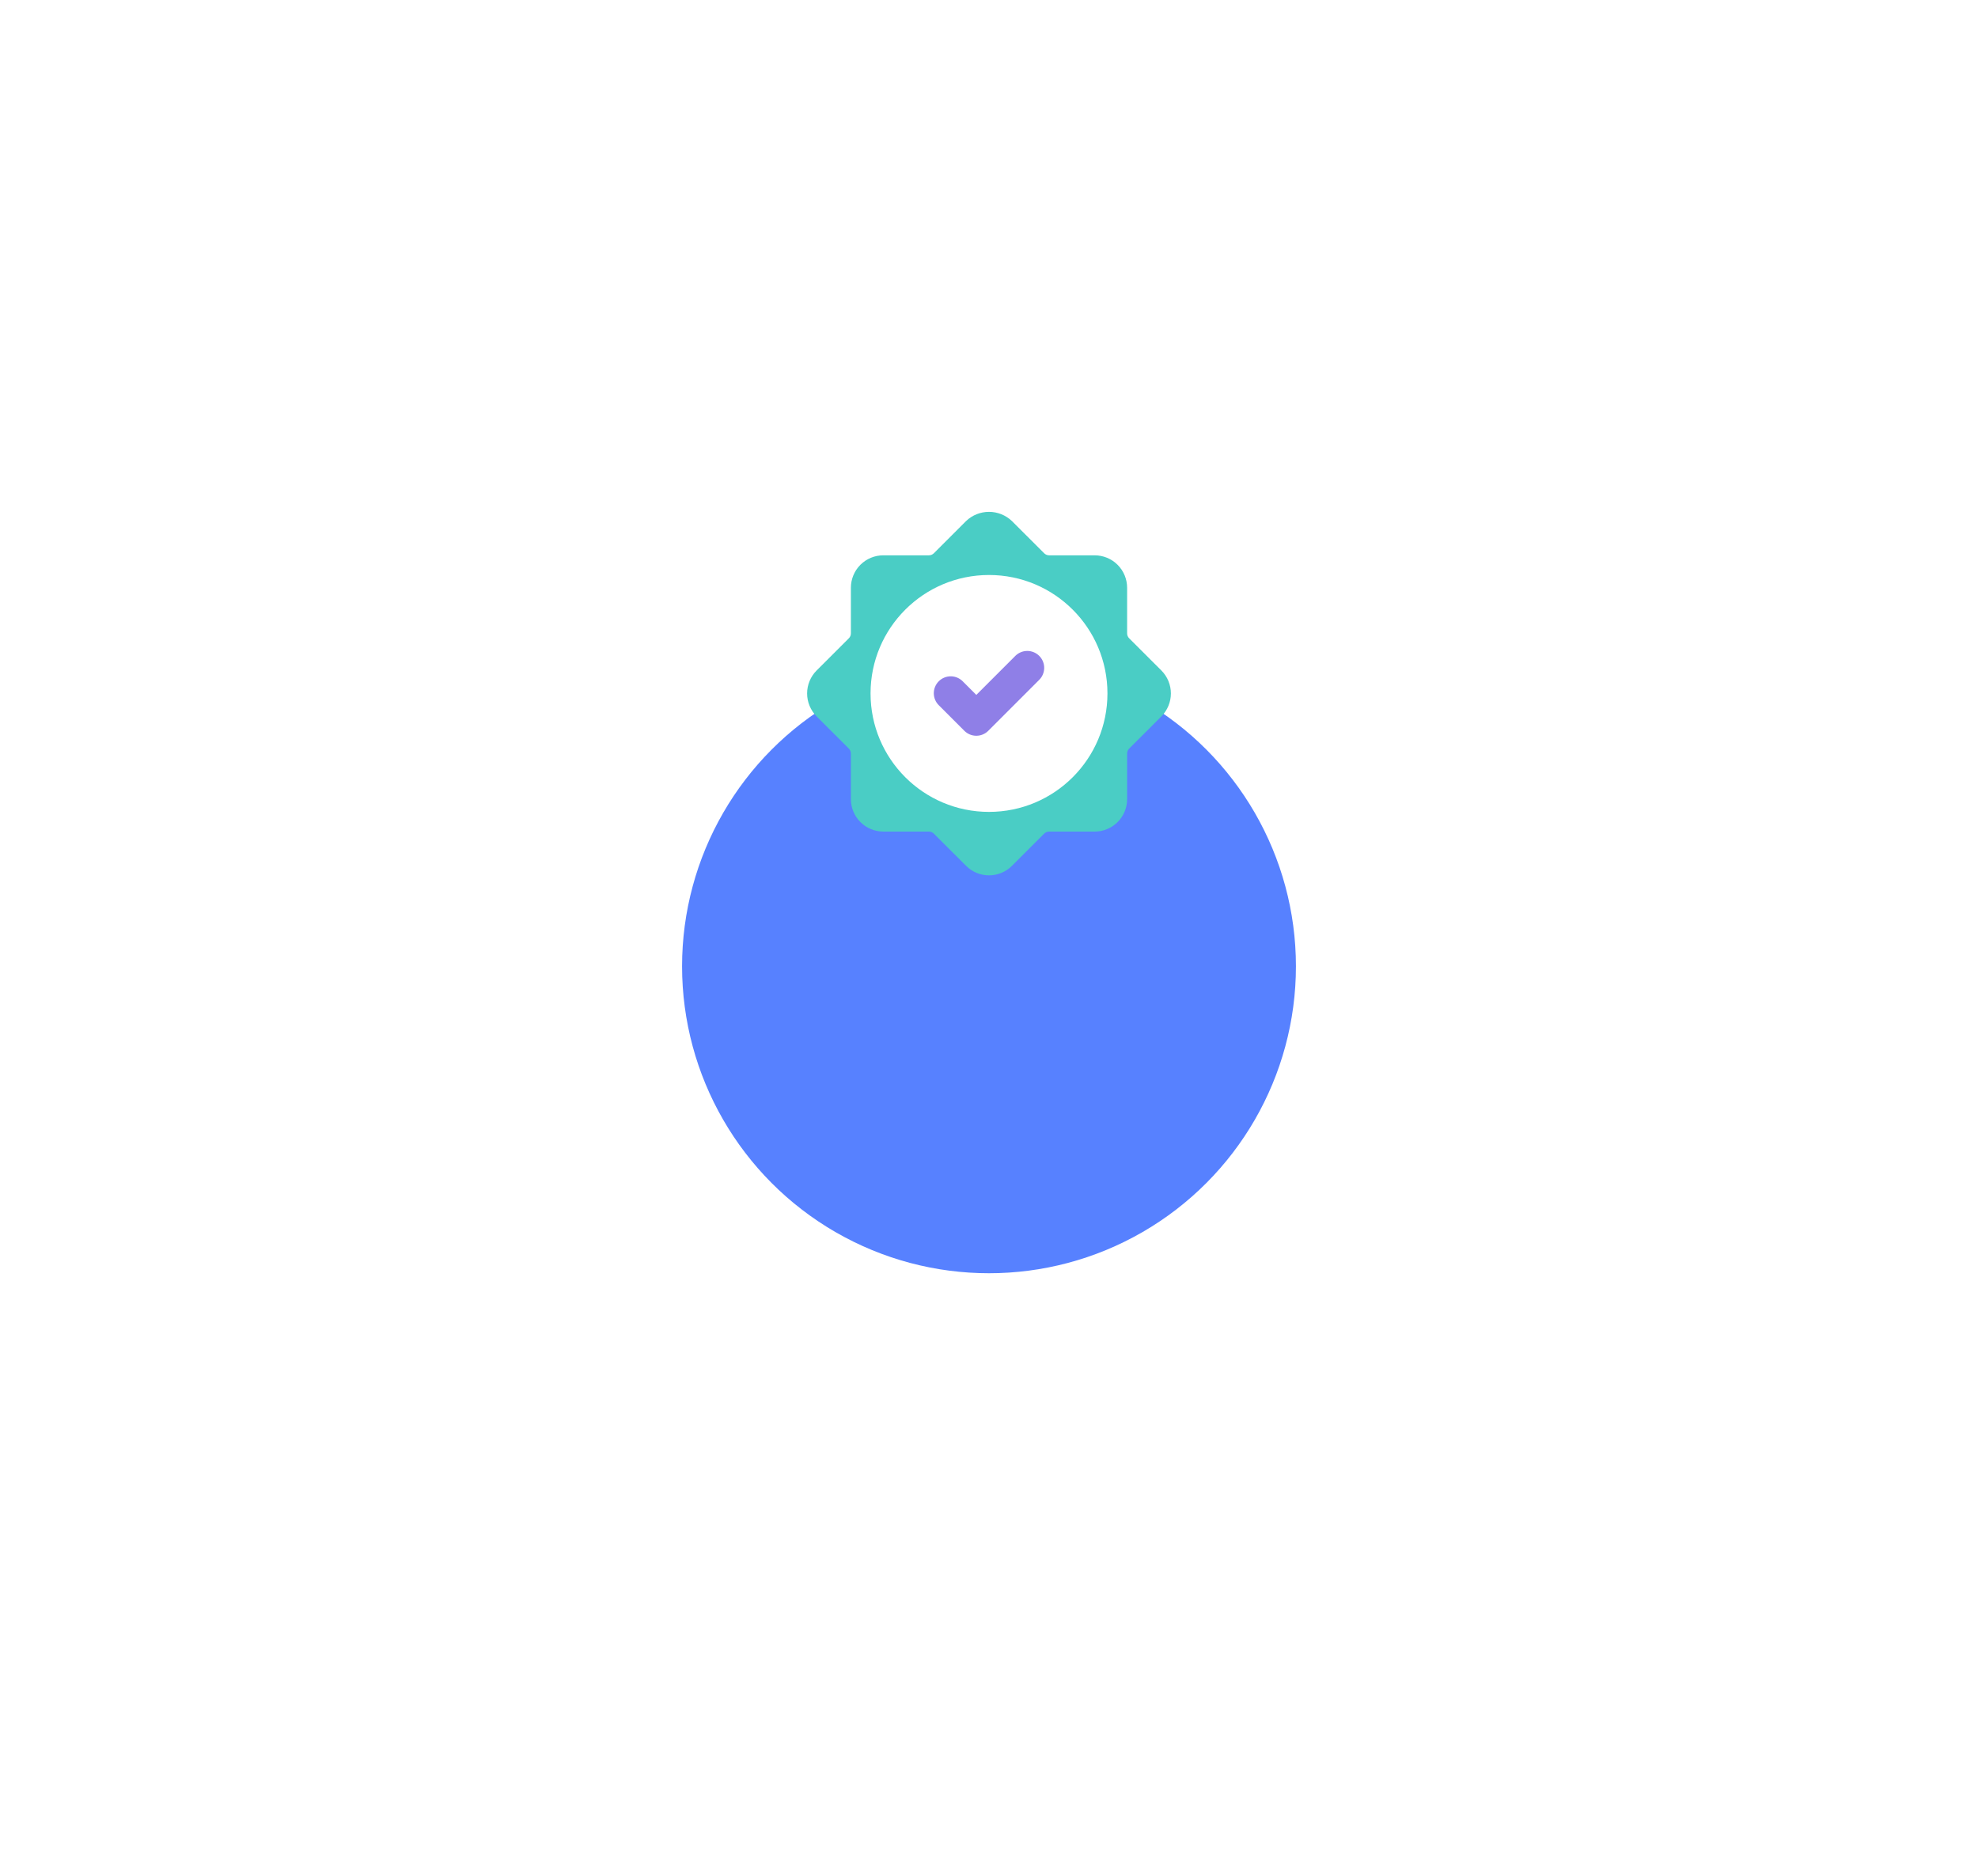 <svg width="174" height="165" viewBox="0 0 174 165" fill="none" xmlns="http://www.w3.org/2000/svg">
<g filter="url(#filter0_d_5548_8679)">
<circle cx="87" cy="61" r="27" fill="#5781FF"/>
</g>
<g clip-path="url(#clip0_5548_8679)">
<path d="M99.331 56.149C99.273 56.092 99.228 56.023 99.196 55.948C99.165 55.872 99.149 55.791 99.15 55.71V51.698C99.148 50.943 98.848 50.218 98.313 49.684C97.779 49.15 97.055 48.85 96.299 48.849H92.289C92.125 48.849 91.968 48.783 91.853 48.667L89.016 45.833C88.473 45.315 87.751 45.025 87.001 45.025C86.25 45.024 85.528 45.313 84.985 45.832L82.147 48.669C82.032 48.784 81.876 48.848 81.713 48.848H77.701C76.945 48.848 76.221 49.149 75.686 49.683C75.152 50.218 74.852 50.942 74.851 51.698V55.71C74.851 55.791 74.835 55.872 74.805 55.947C74.774 56.022 74.728 56.09 74.671 56.148L71.832 58.983C71.299 59.519 71 60.243 71 60.999C71 61.754 71.299 62.479 71.832 63.014L74.669 65.848C74.727 65.906 74.773 65.974 74.804 66.05C74.835 66.125 74.851 66.206 74.851 66.287V70.299C74.852 71.055 75.153 71.779 75.687 72.313C76.221 72.847 76.946 73.147 77.701 73.148H81.711C81.875 73.148 82.032 73.214 82.147 73.33L84.985 76.164C85.249 76.429 85.563 76.639 85.909 76.782C86.255 76.926 86.626 77 87 77C87.374 77 87.745 76.927 88.091 76.783C88.437 76.64 88.751 76.43 89.016 76.165L91.854 73.328C91.97 73.214 92.126 73.149 92.289 73.15H96.299C97.055 73.149 97.779 72.848 98.314 72.314C98.848 71.779 99.149 71.055 99.15 70.299V66.287C99.149 66.206 99.165 66.125 99.196 66.05C99.228 65.974 99.273 65.906 99.331 65.848L102.168 63.014C102.701 62.479 103 61.754 103 60.999C103 60.243 102.701 59.519 102.168 58.983L99.331 56.149Z" fill="#4ACDC5"/>
<path d="M87 71.418C92.755 71.418 97.42 66.753 97.42 60.998C97.42 55.244 92.755 50.579 87 50.579C81.245 50.579 76.58 55.244 76.58 60.998C76.58 66.753 81.245 71.418 87 71.418Z" fill="white"/>
<path d="M85.884 64.72C85.688 64.72 85.494 64.682 85.314 64.607C85.133 64.532 84.969 64.422 84.831 64.284L82.599 62.051C82.456 61.914 82.343 61.749 82.265 61.568C82.187 61.386 82.146 61.191 82.144 60.993C82.142 60.796 82.18 60.599 82.255 60.417C82.33 60.234 82.44 60.068 82.58 59.928C82.72 59.788 82.886 59.677 83.069 59.603C83.252 59.528 83.448 59.49 83.645 59.492C83.843 59.493 84.038 59.535 84.22 59.613C84.402 59.691 84.566 59.804 84.703 59.946L85.884 61.127L89.297 57.713C89.434 57.571 89.599 57.458 89.78 57.38C89.962 57.302 90.157 57.261 90.355 57.259C90.552 57.257 90.748 57.295 90.931 57.37C91.114 57.445 91.28 57.555 91.42 57.695C91.56 57.835 91.671 58.001 91.745 58.184C91.82 58.367 91.858 58.563 91.856 58.76C91.854 58.958 91.813 59.153 91.735 59.335C91.657 59.517 91.544 59.681 91.402 59.818L86.936 64.284C86.798 64.422 86.634 64.532 86.454 64.607C86.273 64.682 86.079 64.72 85.884 64.72Z" fill="#8F7FE7"/>
</g>
<defs>
<filter id="filter0_d_5548_8679" x="0" y="-2" width="174" height="174" filterUnits="userSpaceOnUse" color-interpolation-filters="sRGB">
<feFlood flood-opacity="0" result="BackgroundImageFix"/>
<feColorMatrix in="SourceAlpha" type="matrix" values="0 0 0 0 0 0 0 0 0 0 0 0 0 0 0 0 0 0 127 0" result="hardAlpha"/>
<feOffset dy="24"/>
<feGaussianBlur stdDeviation="30"/>
<feColorMatrix type="matrix" values="0 0 0 0 0 0 0 0 0 0 0 0 0 0 0 0 0 0 0.12 0"/>
<feBlend mode="normal" in2="BackgroundImageFix" result="effect1_dropShadow_5548_8679"/>
<feBlend mode="normal" in="SourceGraphic" in2="effect1_dropShadow_5548_8679" result="shape"/>
</filter>
<clipPath id="clip0_5548_8679">
<rect width="32" height="32" fill="white" transform="translate(71 45)"/>
</clipPath>
</defs>
</svg>
